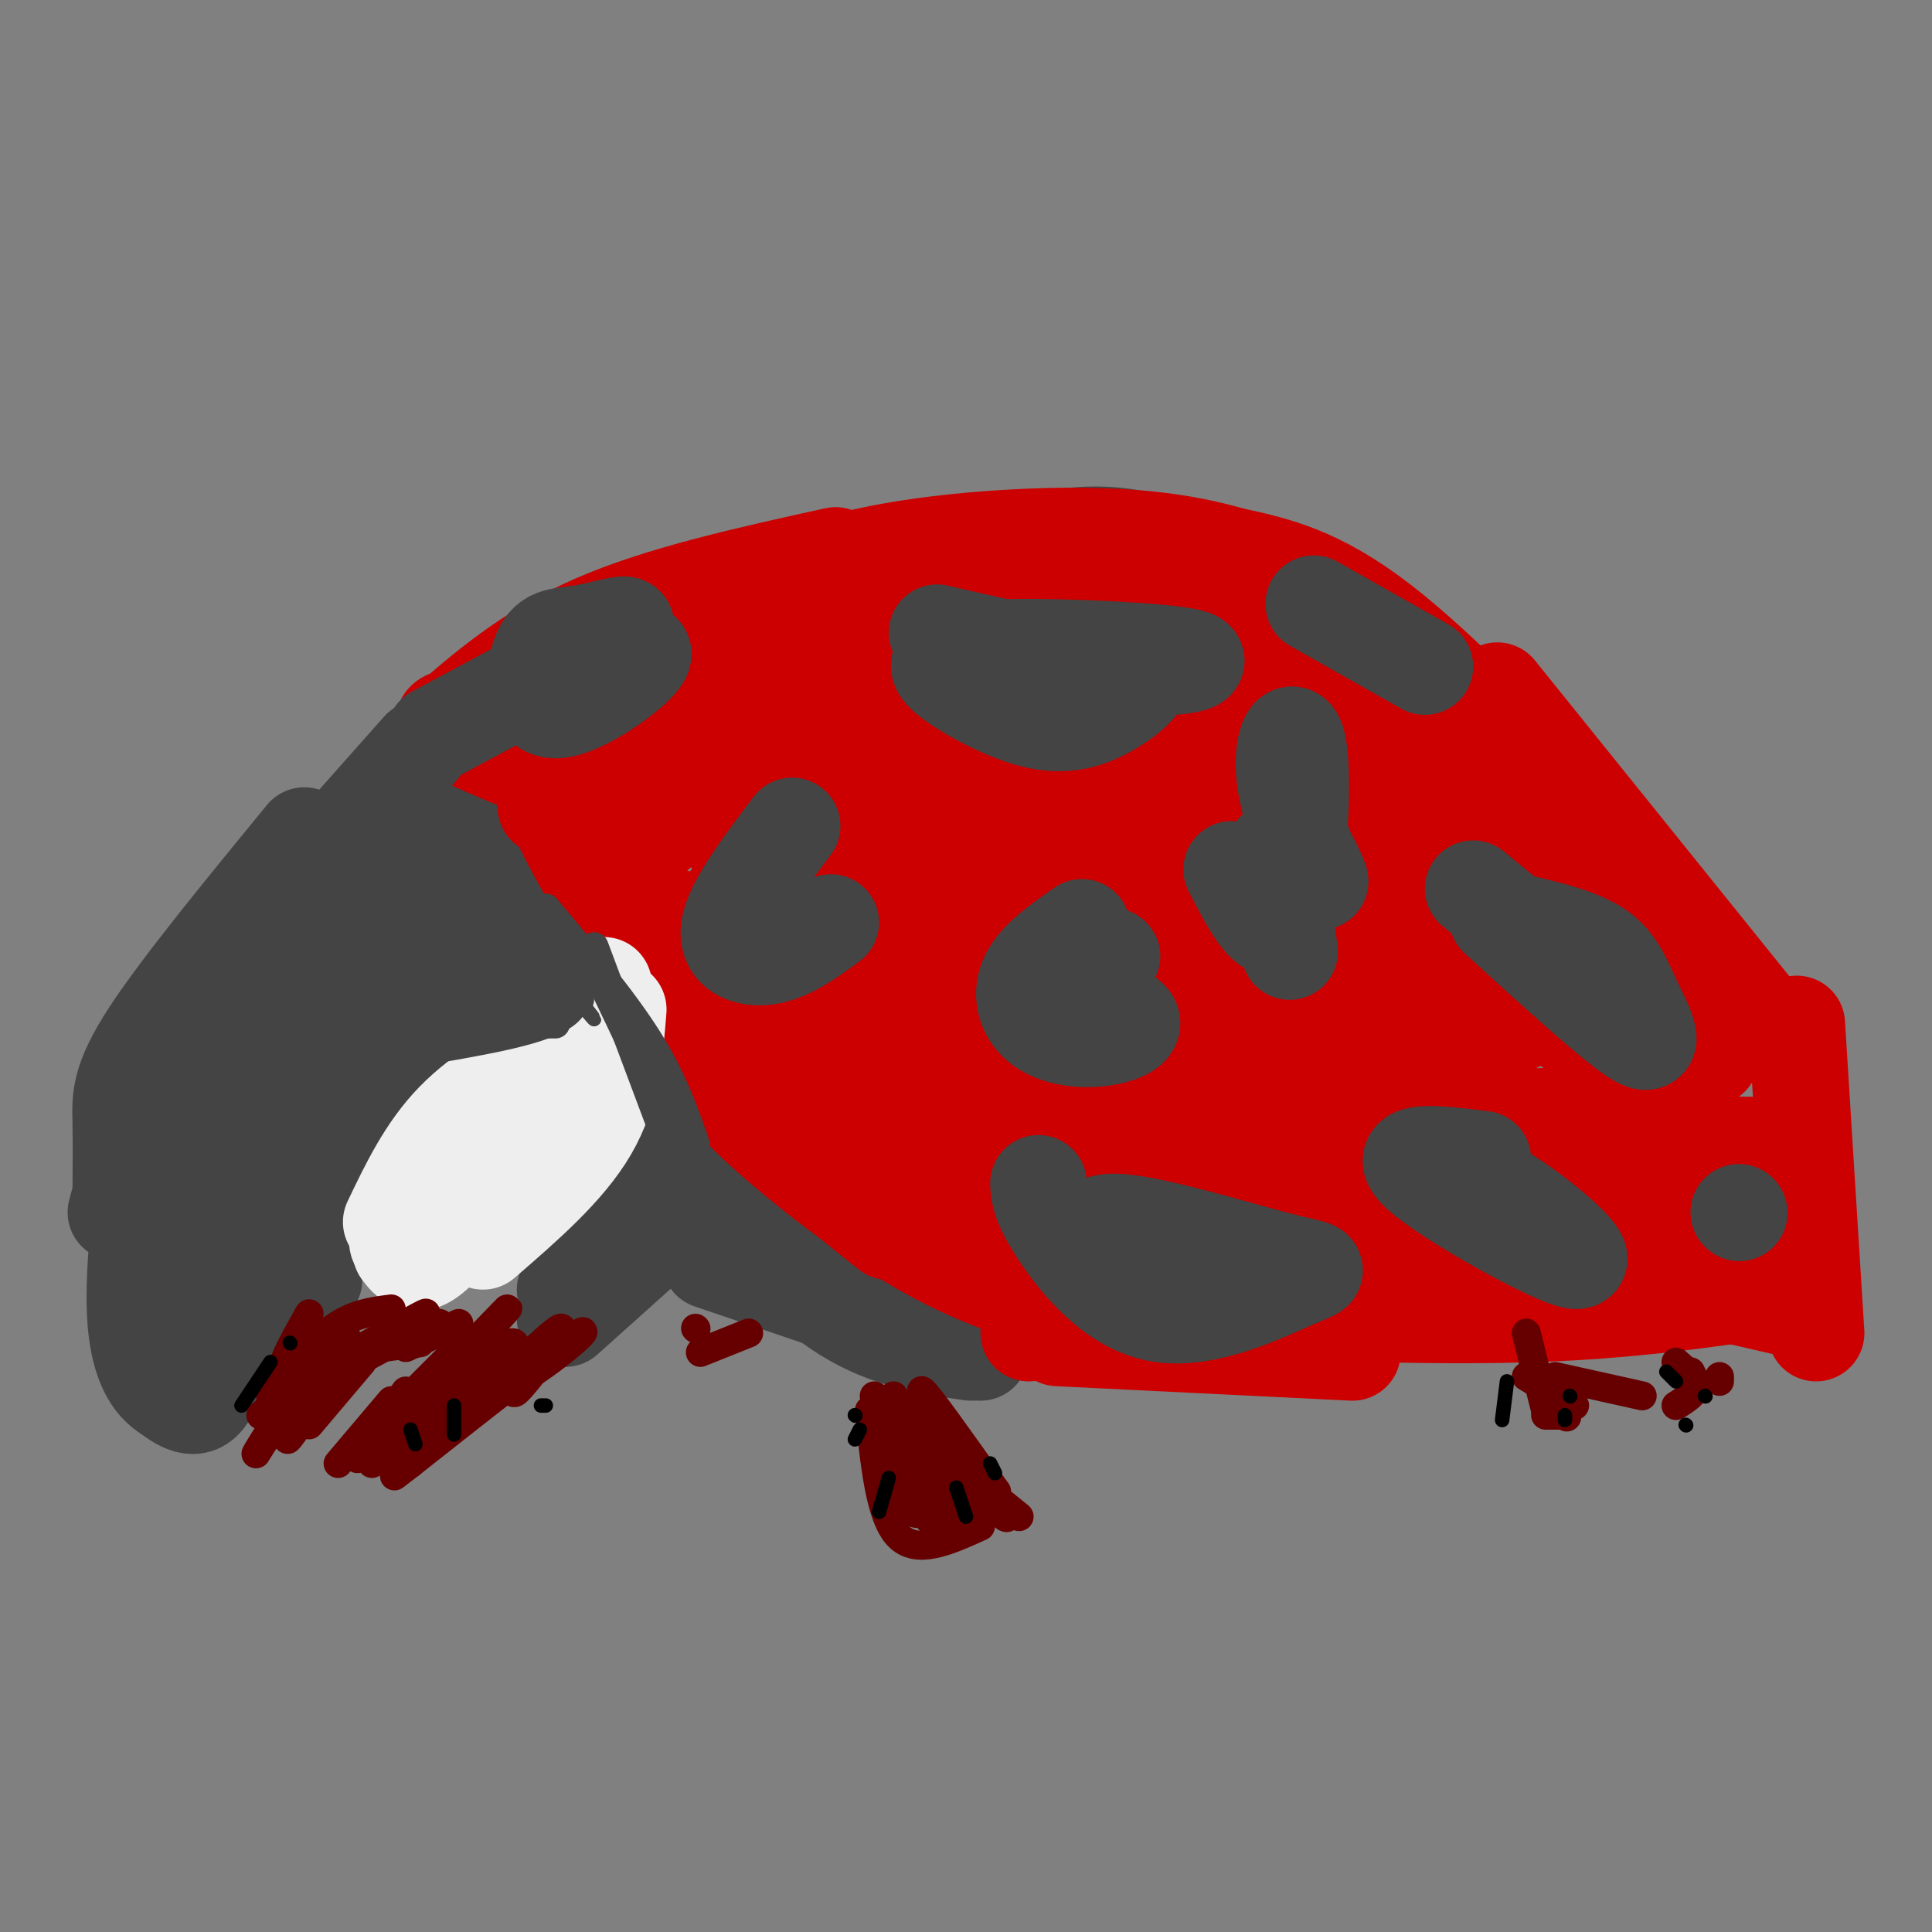 <svg viewBox='0 0 400 400' version='1.1' xmlns='http://www.w3.org/2000/svg' xmlns:xlink='http://www.w3.org/1999/xlink'><rect x="0" y="0" width="400" height="400" fill="#808080" stroke="none"/><g fill='none' stroke='#444444' stroke-width='20' stroke-linecap='round' stroke-linejoin='round'><path d='M76,211c0.000,0.000 -20.000,44.000 -20,44'/><path d='M74,203c-6.000,9.000 -12.000,18.000 -16,27c-4.000,9.000 -6.000,18.000 -8,27'/><path d='M75,201c0.000,0.000 -11.000,25.000 -11,25'/><path d='M71,211c-1.500,2.000 -3.000,4.000 -4,13c-1.000,9.000 -1.500,25.000 -2,41'/><path d='M59,255c23.280,-30.554 46.560,-61.107 45,-58c-1.560,3.107 -27.958,39.875 -29,42c-1.042,2.125 23.274,-30.393 29,-38c5.726,-7.607 -7.137,9.696 -20,27'/><path d='M84,228c-6.714,8.833 -13.500,17.417 -7,8c6.500,-9.417 26.286,-36.833 27,-38c0.714,-1.167 -17.643,23.917 -36,49'/><path d='M94,196c-11.000,20.917 -22.000,41.833 -27,53c-5.000,11.167 -4.000,12.583 -3,14'/><path d='M64,263c-3.036,2.607 -9.125,2.125 -13,7c-3.875,4.875 -5.536,15.107 -8,19c-2.464,3.893 -5.732,1.446 -9,-1'/><path d='M34,288c-2.867,-2.022 -5.533,-6.578 -6,-16c-0.467,-9.422 1.267,-23.711 3,-38'/><path d='M42,219c-3.667,11.167 -7.333,22.333 -9,32c-1.667,9.667 -1.333,17.833 -1,26'/><path d='M37,281c-2.167,-10.250 -4.333,-20.500 -4,-28c0.333,-7.500 3.167,-12.250 6,-17'/><path d='M28,236c0.000,0.000 -4.000,15.000 -4,15'/><path d='M33,245c5.083,-15.750 10.167,-31.500 14,-40c3.833,-8.500 6.417,-9.750 9,-11'/><path d='M52,221c0.000,0.000 19.000,-33.000 19,-33'/><path d='M78,176c0.000,0.000 -35.000,58.000 -35,58'/><path d='M98,172c0.000,0.000 11.000,22.000 11,22'/><path d='M98,173c0.000,0.000 14.000,19.000 14,19'/><path d='M92,169c0.000,0.000 -6.000,28.000 -6,28'/><path d='M90,179c0.000,0.000 -9.000,24.000 -9,24'/><path d='M89,165c0.000,0.000 -26.000,23.000 -26,23'/><path d='M73,183c4.250,-7.000 8.500,-14.000 14,-20c5.500,-6.000 12.250,-11.000 19,-16'/><path d='M101,154c0.000,0.000 32.000,-22.000 32,-22'/><path d='M115,140c0.000,0.000 22.000,-15.000 22,-15'/><path d='M165,148c-3.041,3.127 -6.081,6.254 -8,9c-1.919,2.746 -2.716,5.112 0,6c2.716,0.888 8.944,0.300 15,-2c6.056,-2.300 11.938,-6.312 12,-8c0.062,-1.688 -5.697,-1.054 -10,1c-4.303,2.054 -7.152,5.527 -10,9'/><path d='M188,117c24.936,5.758 49.872,11.515 59,10c9.128,-1.515 2.447,-10.303 -7,-14c-9.447,-3.697 -21.659,-2.303 -25,0c-3.341,2.303 2.188,5.515 7,6c4.812,0.485 8.906,-1.758 13,-4'/><path d='M235,115c-1.333,-0.667 -11.167,-0.333 -21,0'/><path d='M178,186c-1.494,3.426 -2.989,6.852 4,14c6.989,7.148 22.460,18.019 31,23c8.540,4.981 10.147,4.072 7,0c-3.147,-4.072 -11.050,-11.308 -20,-16c-8.950,-4.692 -18.948,-6.840 -19,-7c-0.052,-0.160 9.842,1.669 15,1c5.158,-0.669 5.579,-3.834 6,-7'/><path d='M202,194c-2.030,-2.940 -10.107,-6.789 -12,-3c-1.893,3.789 2.396,15.215 7,18c4.604,2.785 9.522,-3.071 12,-7c2.478,-3.929 2.517,-5.930 -4,-4c-6.517,1.930 -19.591,7.791 -24,11c-4.409,3.209 -0.154,3.766 3,4c3.154,0.234 5.206,0.145 7,0c1.794,-0.145 3.329,-0.347 3,-4c-0.329,-3.653 -2.523,-10.758 -4,-12c-1.477,-1.242 -2.239,3.379 -3,8'/><path d='M187,205c-0.333,2.000 0.333,3.000 1,4'/><path d='M266,153c5.163,21.569 10.325,43.139 13,47c2.675,3.861 2.861,-9.986 1,-20c-1.861,-10.014 -5.770,-16.196 -6,-14c-0.230,2.196 3.220,12.770 6,18c2.780,5.230 4.890,5.115 7,5'/><path d='M296,175c-3.417,-6.500 -6.833,-13.000 -10,-15c-3.167,-2.000 -6.083,0.500 -9,3'/><path d='M270,234c-2.727,0.499 -5.453,0.998 -5,8c0.453,7.002 4.086,20.506 8,21c3.914,0.494 8.109,-12.021 9,-19c0.891,-6.979 -1.521,-8.423 -5,-11c-3.479,-2.577 -8.025,-6.289 -8,-3c0.025,3.289 4.622,13.578 9,16c4.378,2.422 8.537,-3.022 7,-6c-1.537,-2.978 -8.768,-3.489 -16,-4'/><path d='M269,236c-2.667,-0.667 -1.333,-0.333 0,0'/><path d='M343,238c3.622,10.933 7.244,21.867 7,16c-0.244,-5.867 -4.356,-28.533 -5,-33c-0.644,-4.467 2.178,9.267 5,23'/><path d='M324,189c0.000,0.000 6.000,3.000 6,3'/><path d='M148,247c9.083,9.750 18.167,19.500 27,25c8.833,5.500 17.417,6.750 26,8'/><path d='M147,261c0.000,0.000 56.000,19.000 56,19'/><path d='M146,247c0.000,0.000 -29.000,26.000 -29,26'/><path d='M117,267c0.000,0.000 17.000,-14.000 17,-14'/><path d='M122,259c0.000,0.000 13.000,-17.000 13,-17'/><path d='M130,257c0.000,0.000 0.100,0.100 0.1,0.1'/><path d='M109,201c0.000,0.000 6.000,-3.000 6,-3'/></g>
<g fill='none' stroke='#cc0000' stroke-width='20' stroke-linecap='round' stroke-linejoin='round'><path d='M140,190c3.750,8.500 7.500,17.000 12,24c4.500,7.000 9.750,12.500 15,18'/><path d='M140,205c4.833,8.833 9.667,17.667 17,26c7.333,8.333 17.167,16.167 27,24'/><path d='M151,225c-0.111,1.222 -0.222,2.444 7,9c7.222,6.556 21.778,18.444 36,26c14.222,7.556 28.111,10.778 42,14'/><path d='M184,247c13.250,8.583 26.500,17.167 35,21c8.500,3.833 12.250,2.917 16,2'/><path d='M213,265c0.000,0.000 0.000,11.000 0,11'/><path d='M219,277c0.000,0.000 61.000,3.000 61,3'/><path d='M238,274c0.000,0.000 42.000,-7.000 42,-7'/><path d='M251,271c23.833,0.833 47.667,1.667 67,1c19.333,-0.667 34.167,-2.833 49,-5'/><path d='M358,268c0.000,0.000 13.000,3.000 13,3'/><path d='M376,276c0.000,0.000 -4.000,-64.000 -4,-64'/><path d='M368,215c0.000,0.000 -58.000,-72.000 -58,-72'/><path d='M334,176c-17.417,-18.417 -34.833,-36.833 -48,-47c-13.167,-10.167 -22.083,-12.083 -31,-14'/><path d='M255,115c-10.917,-3.202 -22.708,-4.208 -36,-4c-13.292,0.208 -28.083,1.631 -39,4c-10.917,2.369 -17.958,5.685 -25,9'/><path d='M155,124c-6.298,6.305 -9.544,17.566 -17,23c-7.456,5.434 -19.123,5.040 -23,9c-3.877,3.960 0.035,12.274 3,18c2.965,5.726 4.982,8.863 7,12'/><path d='M125,186c3.000,4.833 7.000,10.917 11,17'/><path d='M113,160c-8.583,-3.500 -17.167,-7.000 -20,-9c-2.833,-2.000 0.083,-2.500 3,-3'/><path d='M96,148c9.833,-3.667 32.917,-11.333 56,-19'/><path d='M91,151c9.167,-8.000 18.333,-16.000 32,-22c13.667,-6.000 31.833,-10.000 50,-14'/><path d='M113,167c39.875,-29.119 79.750,-58.238 75,-49c-4.750,9.238 -54.125,56.833 -59,61c-4.875,4.167 34.750,-35.095 46,-43c11.250,-7.905 -5.875,15.548 -23,39'/><path d='M152,175c8.100,-4.295 39.850,-34.532 34,-27c-5.850,7.532 -49.300,52.833 -45,50c4.300,-2.833 56.350,-53.801 62,-55c5.650,-1.199 -35.100,47.372 -42,62c-6.900,14.628 20.050,-4.686 47,-24'/><path d='M208,181c17.604,-13.302 38.112,-34.559 23,-22c-15.112,12.559 -65.846,58.932 -61,56c4.846,-2.932 65.271,-55.170 70,-57c4.729,-1.830 -46.238,46.747 -56,60c-9.762,13.253 21.679,-8.816 38,-21c16.321,-12.184 17.520,-14.481 17,-14c-0.520,0.481 -2.760,3.741 -5,7'/><path d='M234,190c-17.215,16.452 -57.751,54.082 -43,46c14.751,-8.082 84.789,-61.878 85,-58c0.211,3.878 -69.405,65.429 -74,71c-4.595,5.571 55.830,-44.837 70,-55c14.170,-10.163 -17.915,19.918 -50,50'/><path d='M222,244c-14.053,12.736 -24.187,19.575 -5,5c19.187,-14.575 67.694,-50.566 64,-44c-3.694,6.566 -59.588,55.688 -55,55c4.588,-0.688 69.658,-51.185 89,-64c19.342,-12.815 -7.045,12.053 -25,28c-17.955,15.947 -27.477,22.974 -37,30'/><path d='M253,254c11.315,-10.223 58.101,-50.781 56,-47c-2.101,3.781 -53.091,51.900 -65,58c-11.909,6.100 15.262,-29.818 19,-43c3.738,-13.182 -15.957,-3.626 -31,4c-15.043,7.626 -25.435,13.322 -30,16c-4.565,2.678 -3.304,2.336 -4,0c-0.696,-2.336 -3.348,-6.668 -6,-11'/><path d='M192,231c-3.010,-3.362 -7.536,-6.265 -6,-2c1.536,4.265 9.133,15.700 25,18c15.867,2.300 40.003,-4.535 50,-7c9.997,-2.465 5.856,-0.562 5,2c-0.856,2.562 1.572,5.781 4,9'/><path d='M335,257c0.000,0.000 4.000,-2.000 4,-2'/><path d='M320,233c-26.329,-6.455 -52.658,-12.911 -52,-9c0.658,3.911 28.302,18.187 49,22c20.698,3.813 34.449,-2.838 43,-6c8.551,-3.162 11.902,-2.835 -4,-3c-15.902,-0.165 -51.057,-0.820 -65,-1c-13.943,-0.180 -6.672,0.116 -3,2c3.672,1.884 3.746,5.356 6,9c2.254,3.644 6.687,7.461 19,8c12.313,0.539 32.507,-2.201 43,-4c10.493,-1.799 11.284,-2.657 -3,-3c-14.284,-0.343 -43.642,-0.172 -73,0'/><path d='M280,248c-13.432,0.227 -10.512,0.794 -7,2c3.512,1.206 7.617,3.051 13,3c5.383,-0.051 12.045,-1.997 25,-4c12.955,-2.003 32.205,-4.063 5,-9c-27.205,-4.937 -100.863,-12.752 -124,-12c-23.137,0.752 4.247,10.072 26,17c21.753,6.928 37.877,11.464 54,16'/><path d='M272,261c8.027,2.275 1.096,-0.037 10,-1c8.904,-0.963 33.643,-0.579 9,-9c-24.643,-8.421 -98.667,-25.649 -108,-30c-9.333,-4.351 46.026,4.175 89,8c42.974,3.825 73.564,2.950 74,-5c0.436,-7.950 -29.282,-22.975 -59,-38'/><path d='M287,186c-18.763,-11.569 -36.171,-21.492 -16,-10c20.171,11.492 77.922,44.400 83,43c5.078,-1.400 -42.518,-37.108 -55,-43c-12.482,-5.892 10.148,18.031 23,31c12.852,12.969 15.926,14.985 19,17'/><path d='M341,224c-4.337,-2.758 -24.681,-18.153 -57,-39c-32.319,-20.847 -76.614,-47.145 -88,-49c-11.386,-1.855 10.138,20.732 21,32c10.862,11.268 11.062,11.218 19,18c7.938,6.782 23.612,20.395 17,10c-6.612,-10.395 -35.511,-44.799 -48,-58c-12.489,-13.201 -8.568,-5.200 -11,6c-2.432,11.200 -11.216,25.600 -20,40'/><path d='M174,184c-0.788,4.326 7.241,-4.858 12,-12c4.759,-7.142 6.249,-12.243 9,-18c2.751,-5.757 6.762,-12.169 6,-20c-0.762,-7.831 -6.297,-17.080 -2,-8c4.297,9.080 18.425,36.488 29,50c10.575,13.512 17.596,13.129 25,7c7.404,-6.129 15.191,-18.004 16,-26c0.809,-7.996 -5.359,-12.114 -19,-19c-13.641,-6.886 -34.755,-16.539 -37,-17c-2.245,-0.461 14.377,8.269 31,17'/><path d='M244,138c13.711,8.111 32.489,19.889 48,33c15.511,13.111 27.756,27.556 40,42'/><path d='M314,212c-36.191,-39.131 -72.383,-78.262 -79,-90c-6.617,-11.738 16.340,3.915 39,28c22.660,24.085 45.024,56.600 40,51c-5.024,-5.600 -37.435,-49.314 -49,-67c-11.565,-17.686 -2.282,-9.343 7,-1'/><path d='M272,133c17.483,12.732 57.690,45.064 60,49c2.310,3.936 -33.278,-20.522 -60,-38c-26.722,-17.478 -44.579,-27.975 -33,-16c11.579,11.975 52.594,46.421 64,56c11.406,9.579 -6.797,-5.711 -25,-21'/><path d='M278,163c-15.679,-7.163 -42.378,-14.569 -60,-13c-17.622,1.569 -26.167,12.115 -30,17c-3.833,4.885 -2.952,4.110 -1,4c1.952,-0.110 4.976,0.445 8,1'/></g>
<g fill='none' stroke='#444444' stroke-width='20' stroke-linecap='round' stroke-linejoin='round'><path d='M217,203c5.917,-2.333 11.833,-4.667 13,-5c1.167,-0.333 -2.417,1.333 -6,3'/><path d='M90,152c16.601,-8.876 33.202,-17.752 38,-21c4.798,-3.248 -2.206,-0.868 -7,0c-4.794,0.868 -7.378,0.222 -9,4c-1.622,3.778 -2.283,11.979 3,12c5.283,0.021 16.509,-8.137 18,-11c1.491,-2.863 -6.755,-0.432 -15,2'/><path d='M118,138c-2.500,0.333 -1.250,0.167 0,0'/><path d='M224,192c-4.594,3.207 -9.189,6.414 -11,10c-1.811,3.586 -0.839,7.552 2,10c2.839,2.448 7.544,3.378 12,3c4.456,-0.378 8.661,-2.063 7,-4c-1.661,-1.937 -9.189,-4.125 -13,-4c-3.811,0.125 -3.906,2.562 -4,5'/><path d='M310,190c12.250,11.179 24.500,22.357 29,25c4.500,2.643 1.250,-3.250 -1,-8c-2.250,-4.750 -3.500,-8.357 -8,-11c-4.500,-2.643 -12.250,-4.321 -20,-6'/><path d='M194,131c13.516,3.111 27.033,6.223 38,7c10.967,0.777 19.386,-0.780 14,-2c-5.386,-1.220 -24.576,-2.101 -35,-2c-10.424,0.101 -12.080,1.186 -14,2c-1.920,0.814 -4.103,1.356 -1,4c3.103,2.644 11.491,7.389 18,9c6.509,1.611 11.137,0.088 15,-2c3.863,-2.088 6.961,-4.739 7,-6c0.039,-1.261 -2.980,-1.130 -6,-1'/><path d='M230,140c-1.000,-0.167 -0.500,-0.083 0,0'/><path d='M164,171c-6.089,8.044 -12.178,16.089 -13,21c-0.822,4.911 3.622,6.689 8,6c4.378,-0.689 8.689,-3.844 13,-7'/><path d='M215,245c0.114,2.100 0.228,4.200 4,10c3.772,5.800 11.201,15.300 21,17c9.799,1.700 21.967,-4.400 28,-7c6.033,-2.600 5.932,-1.700 -3,-4c-8.932,-2.300 -26.695,-7.800 -34,-8c-7.305,-0.200 -4.153,4.900 -1,10'/><path d='M307,240c-9.500,-1.190 -19.000,-2.381 -13,3c6.000,5.381 27.500,17.333 32,18c4.500,0.667 -8.000,-9.952 -15,-14c-7.000,-4.048 -8.500,-1.524 -10,1'/><path d='M305,184c12.167,10.000 24.333,20.000 27,22c2.667,2.000 -4.167,-4.000 -11,-10'/><path d='M360,251c0.000,0.000 0.100,0.100 0.1,0.1'/><path d='M264,176c0.000,0.000 3.000,21.000 3,21'/><path d='M255,180c4.157,8.044 8.314,16.089 11,10c2.686,-6.089 3.902,-26.311 3,-34c-0.902,-7.689 -3.922,-2.844 -3,5c0.922,7.844 5.787,18.689 7,21c1.213,2.311 -1.225,-3.911 -3,-6c-1.775,-2.089 -2.888,-0.044 -4,2'/><path d='M272,125c0.000,0.000 23.000,13.000 23,13'/><path d='M25,248c0.044,-5.667 0.089,-11.333 0,-16c-0.089,-4.667 -0.311,-8.333 6,-18c6.311,-9.667 19.156,-25.333 32,-41'/><path d='M87,155c0.000,0.000 -55.000,62.000 -55,62'/><path d='M34,268c0.000,0.000 12.000,-47.000 12,-47'/></g>
<g fill='none' stroke='#eeeeee' stroke-width='20' stroke-linecap='round' stroke-linejoin='round'><path d='M116,217c-8.083,4.500 -16.167,9.000 -22,15c-5.833,6.000 -9.417,13.500 -13,21'/><path d='M83,255c-0.644,1.133 -1.289,2.267 0,3c1.289,0.733 4.511,1.067 9,-1c4.489,-2.067 10.244,-6.533 16,-11'/><path d='M128,209c-0.667,8.500 -1.333,17.000 -6,25c-4.667,8.000 -13.333,15.500 -22,23'/><path d='M83,259c2.000,2.583 4.000,5.167 11,-4c7.000,-9.167 19.000,-30.083 31,-51'/><path d='M123,208c0.000,0.000 -31.000,32.000 -31,32'/><path d='M86,251c0.000,0.000 21.000,-20.000 21,-20'/></g>
<g fill='none' stroke='#660000' stroke-width='6' stroke-linecap='round' stroke-linejoin='round'><path d='M83,303c0.000,0.000 7.000,-8.000 7,-8'/><path d='M83,291c0.000,0.000 11.000,-11.000 11,-11'/><path d='M85,293c0.000,0.000 12.000,-6.000 12,-6'/><path d='M81,301c0.000,0.000 17.000,-18.000 17,-18'/><path d='M79,298c12.339,-12.839 24.679,-25.679 26,-27c1.321,-1.321 -8.375,8.875 -9,11c-0.625,2.125 7.821,-3.821 10,-4c2.179,-0.179 -1.911,5.411 -6,11'/><path d='M100,289c3.167,-2.214 14.083,-13.250 16,-14c1.917,-0.750 -5.167,8.786 -8,12c-2.833,3.214 -1.417,0.107 0,-3'/><path d='M91,274c0.000,0.000 -1.000,2.000 -1,2'/><path d='M181,289c0.000,0.000 10.000,18.000 10,18'/><path d='M180,292c1.083,11.000 2.167,22.000 6,26c3.833,4.000 10.417,1.000 17,-2'/><path d='M190,297c0.000,0.000 21.000,17.000 21,17'/><path d='M191,290c9.896,13.024 19.793,26.048 17,24c-2.793,-2.048 -18.274,-19.167 -23,-21c-4.726,-1.833 1.305,11.622 5,18c3.695,6.378 5.056,5.679 6,5c0.944,-0.679 1.472,-1.340 2,-2'/><path d='M198,314c-2.889,-6.089 -11.111,-20.311 -12,-22c-0.889,-1.689 5.556,9.156 12,20'/><path d='M185,289c0.952,11.000 1.905,22.000 4,24c2.095,2.000 5.333,-5.000 5,-12c-0.333,-7.000 -4.238,-14.000 -3,-13c1.238,1.000 7.619,10.000 14,19'/><path d='M205,307c2.333,3.167 1.167,1.583 0,0'/><path d='M181,293c0.000,0.000 8.000,11.000 8,11'/><path d='M347,282c2.000,1.750 4.000,3.500 4,5c0.000,1.500 -2.000,2.750 -4,4'/><path d='M350,284c0.000,0.000 1.000,2.000 1,2'/><path d='M356,285c0.000,0.000 0.000,1.000 0,1'/><path d='M316,285c0.000,0.000 10.000,6.000 10,6'/><path d='M322,285c0.000,0.000 18.000,4.000 18,4'/><path d='M320,293c0.000,0.000 4.000,0.000 4,0'/><path d='M324,286c0.000,0.000 2.000,1.000 2,1'/><path d='M84,288c0.000,0.000 -10.000,14.000 -10,14'/><path d='M81,290c0.000,0.000 -11.000,13.000 -11,13'/><path d='M75,282c0.000,0.000 -11.000,13.000 -11,13'/><path d='M64,284c-2.083,5.292 -4.167,10.583 -2,8c2.167,-2.583 8.583,-13.042 8,-12c-0.583,1.042 -8.167,13.583 -10,17c-1.833,3.417 2.083,-2.292 6,-8'/><path d='M71,280c0.000,0.000 16.000,-2.000 16,-2'/><path d='M64,272c-3.533,6.267 -7.067,12.533 -5,13c2.067,0.467 9.733,-4.867 12,-7c2.267,-2.133 -0.867,-1.067 -4,0'/><path d='M54,293c0.000,0.000 13.000,-10.000 13,-10'/><path d='M85,295c-4.679,1.345 -9.357,2.690 -6,2c3.357,-0.690 14.750,-3.417 25,-9c10.250,-5.583 19.357,-14.024 16,-12c-3.357,2.024 -19.179,14.512 -35,27'/><path d='M85,303c-5.833,4.500 -2.917,2.250 0,0'/><path d='M56,291c15.167,-8.917 30.333,-17.833 32,-19c1.667,-1.167 -10.167,5.417 -22,12'/><path d='M66,284c-6.774,6.452 -12.708,16.583 -13,17c-0.292,0.417 5.060,-8.881 10,-14c4.940,-5.119 9.470,-6.060 14,-7'/><path d='M56,289c4.417,-5.500 8.833,-11.000 13,-14c4.167,-3.000 8.083,-3.500 12,-4'/><path d='M57,291c0.000,0.000 28.000,-15.000 28,-15'/><path d='M84,279c0.000,0.000 11.000,-5.000 11,-5'/><path d='M77,303c0.000,0.000 15.000,-9.000 15,-9'/><path d='M192,298c0.000,0.000 9.000,17.000 9,17'/><path d='M145,280c4.583,-1.833 9.167,-3.667 10,-4c0.833,-0.333 -2.083,0.833 -5,2'/><path d='M144,275c0.000,0.000 0.100,0.100 0.1,0.1'/><path d='M316,276c1.778,7.178 3.556,14.356 4,16c0.444,1.644 -0.444,-2.244 0,-3c0.444,-0.756 2.222,1.622 4,4'/><path d='M324,293c0.667,0.667 0.333,0.333 0,0'/></g>
<g fill='none' stroke='#000000' stroke-width='3' stroke-linecap='round' stroke-linejoin='round'><path d='M345,284c0.000,0.000 2.000,2.000 2,2'/><path d='M353,289c0.000,0.000 0.100,0.100 0.1,0.1'/><path d='M349,295c0.000,0.000 0.100,0.100 0.1,0.1'/><path d='M312,286c0.000,0.000 -1.000,8.000 -1,8'/><path d='M324,293c0.000,0.000 0.000,1.000 0,1'/><path d='M325,289c0.000,0.000 0.100,0.100 0.1,0.1'/><path d='M205,303c0.000,0.000 1.000,2.000 1,2'/><path d='M198,308c0.000,0.000 2.000,6.000 2,6'/><path d='M184,306c0.000,0.000 -2.000,7.000 -2,7'/><path d='M178,296c0.000,0.000 -1.000,2.000 -1,2'/><path d='M177,293c0.000,0.000 0.100,0.100 0.1,0.1'/><path d='M94,291c0.000,0.000 0.000,6.000 0,6'/><path d='M85,296c0.000,0.000 1.000,3.000 1,3'/><path d='M113,291c0.000,0.000 -1.000,0.000 -1,0'/><path d='M60,278c0.000,0.000 0.100,0.100 0.1,0.1'/><path d='M56,282c0.000,0.000 -6.000,9.000 -6,9'/></g>
<g fill='none' stroke='#444444' stroke-width='3' stroke-linecap='round' stroke-linejoin='round'><path d='M100,214c0.000,0.000 25.000,-10.000 25,-10'/><path d='M111,197c0.000,0.000 12.000,6.000 12,6'/><path d='M108,192c7.500,9.417 15.000,18.833 15,19c0.000,0.167 -7.500,-8.917 -15,-18'/></g>
<g fill='none' stroke='#444444' stroke-width='6' stroke-linecap='round' stroke-linejoin='round'><path d='M91,217c11.833,-2.083 23.667,-4.167 27,-8c3.333,-3.833 -1.833,-9.417 -7,-15'/><path d='M100,208c7.422,-2.644 14.844,-5.289 15,-4c0.156,1.289 -6.956,6.511 -9,8c-2.044,1.489 0.978,-0.756 4,-3'/><path d='M113,188c7.917,9.417 15.833,18.833 21,27c5.167,8.167 7.583,15.083 10,22'/><path d='M123,196c0.000,0.000 21.000,56.000 21,56'/><path d='M124,202c0.000,0.000 21.000,44.000 21,44'/><path d='M106,203c0.000,0.000 14.000,4.000 14,4'/><path d='M103,212c0.000,0.000 12.000,0.000 12,0'/><path d='M51,186c2.250,-3.667 4.500,-7.333 9,-11c4.500,-3.667 11.250,-7.333 18,-11'/></g>
</svg>